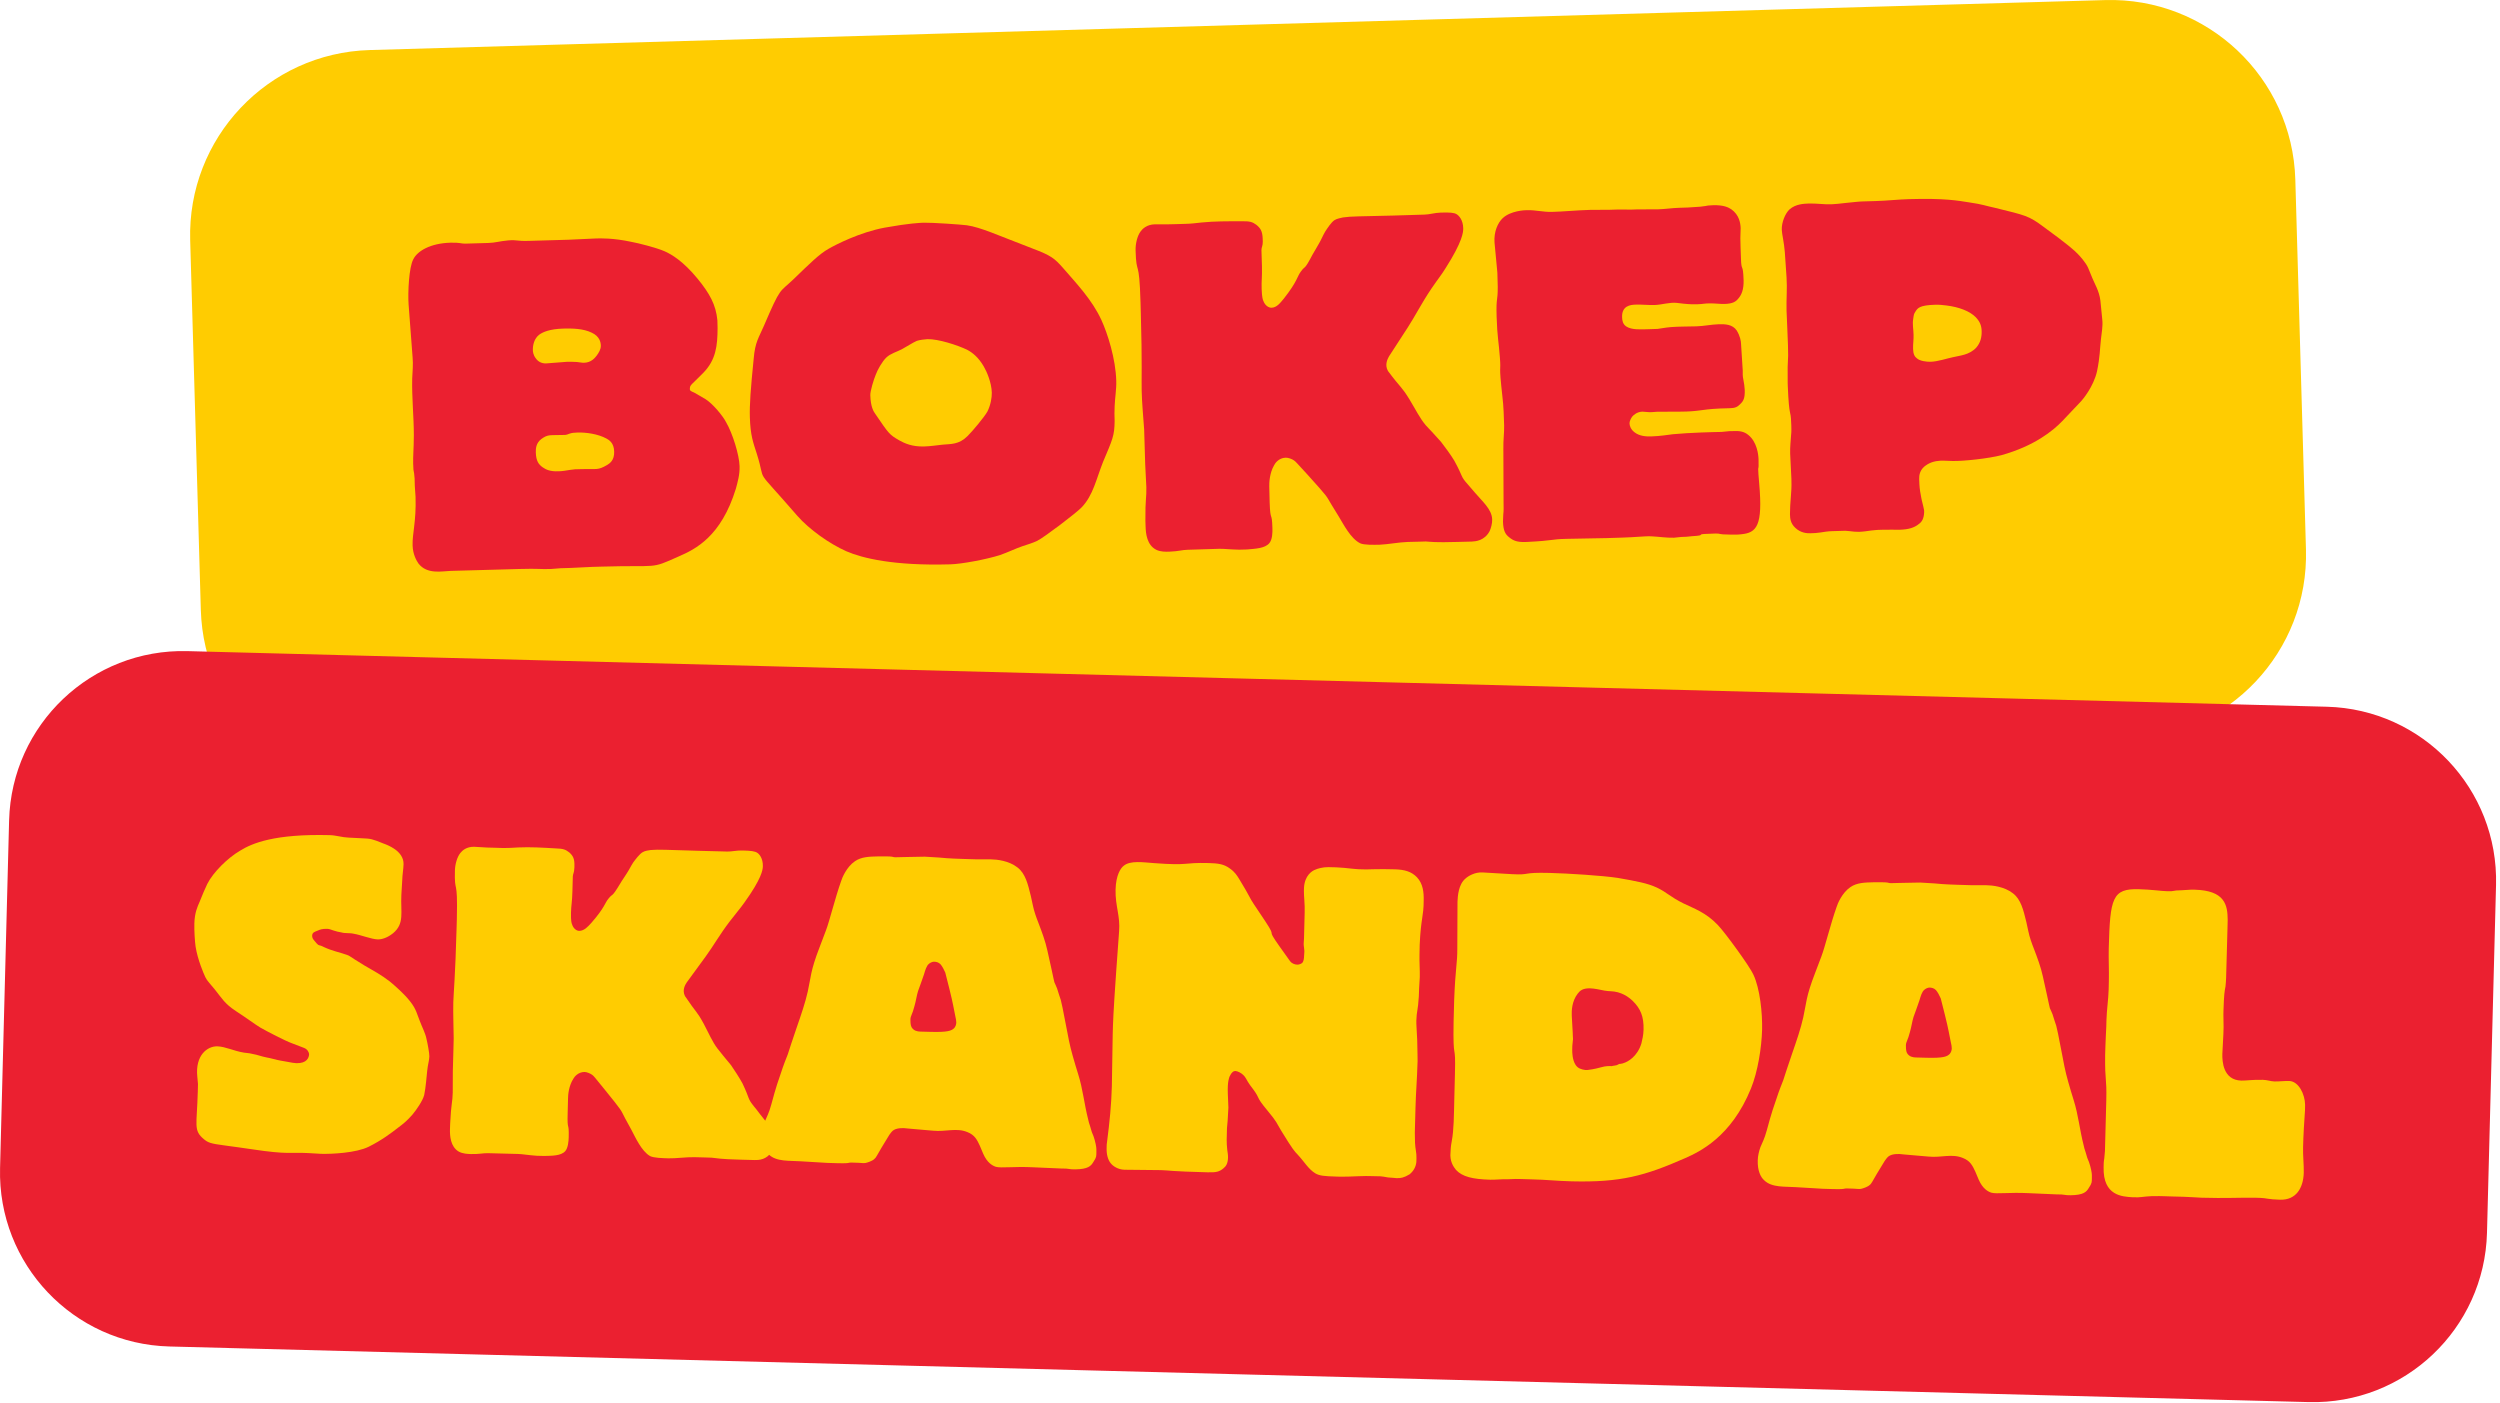<?xml version="1.0" encoding="UTF-8"?> <svg xmlns="http://www.w3.org/2000/svg" width="547" height="307" viewBox="0 0 547 307" fill="none"><path d="M80.899 10.949L460.602 0.017C482.94 -0.624 501.576 16.965 502.216 39.303L504.544 120.204C505.19 142.543 487.602 161.173 465.258 161.819L85.555 172.751C63.216 173.392 44.586 155.803 43.94 133.465L41.612 52.564C40.971 30.225 58.56 11.595 80.899 10.949Z" fill="#FFCC01"></path><path d="M90.277 78.204C90.423 79.704 90.256 81.308 90.193 82.808C90.089 87.016 90.548 91.058 90.548 95.245C90.527 98.454 90.36 99.558 90.402 101.558C90.423 101.662 90.423 101.662 90.423 101.787V101.891C90.464 103.704 90.548 102.412 90.714 104.641C90.714 105.183 90.735 105.725 90.756 106.266C90.777 107.12 90.902 107.87 90.923 108.725C91.089 114.183 90.193 116.704 90.277 119.37C90.339 121.308 91.131 122.683 91.568 123.308C93.464 125.725 96.673 124.975 98.589 124.912L113.673 124.495C117.964 124.37 118.068 124.579 120.548 124.495C121.298 124.475 121.943 124.35 122.693 124.329C123.443 124.308 124.068 124.287 124.818 124.266C126.443 124.225 127.943 124.079 129.548 124.037L131.693 123.975C144.339 123.6 142.11 124.62 148.464 121.766C152.173 120.162 157.777 117.412 161.006 106.933C161.381 105.516 161.881 103.891 161.818 101.975C161.756 99.6 160.318 94.85 158.839 92.329C158.193 91.058 155.985 88.329 154.318 87.308L152.027 85.975C151.714 85.766 151.068 85.662 150.943 85.266C150.943 85.162 150.943 85.037 150.943 84.933C151.027 84.162 151.235 84.266 153.839 81.62C156.673 78.745 156.985 75.641 157.006 71.787C156.985 71.245 156.964 70.6 156.964 70.079C156.631 66.641 155.277 64.225 152.61 60.954C149.506 57.183 146.985 55.662 145.36 54.954C143.506 54.162 139.631 53.183 138.11 52.912C134.131 52.058 131.339 52.141 130.256 52.183L124.381 52.454L115.693 52.704C112.902 52.787 113.235 52.433 111.193 52.6C109.152 52.787 108.423 53.12 106.818 53.162L101.777 53.308C100.923 53.329 100.61 53.037 98.568 53.1C94.173 53.225 91.318 54.912 90.423 56.745C89.485 58.475 89.214 63.87 89.402 66.641L90.277 78.204ZM125.818 102.683C125.485 102.683 125.089 102.808 124.756 102.808C123.902 102.954 123.048 103.1 122.193 103.12C120.36 103.183 119.485 102.766 118.735 102.245C117.86 101.62 117.298 100.891 117.235 98.995C117.214 98.141 117.277 96.954 118.443 96.058C119.818 95.058 120.235 95.245 122.381 95.183L123.673 95.162C123.985 95.141 124.214 95.037 124.527 94.912C125.152 94.683 125.693 94.662 126.339 94.641C128.256 94.579 130.86 94.954 132.693 95.954C133.256 96.266 134.339 96.891 134.381 98.808C134.443 100.725 133.402 101.391 132.86 101.725C130.756 102.975 130.527 102.537 127.423 102.641L125.818 102.683ZM119.464 79.516C118.506 79.537 117.756 79.12 117.298 78.495C116.61 77.662 116.589 76.808 116.589 76.6C116.568 75.516 116.86 74.1 117.985 73.225C118.735 72.683 120.214 71.975 123.318 71.891C125.152 71.85 127.61 71.87 129.464 72.787C131.193 73.579 131.443 74.87 131.464 75.62C131.485 76.475 130.964 77.245 130.568 77.787C130.152 78.35 129.318 79.329 127.818 79.37C127.402 79.391 126.964 79.287 126.214 79.204C125.256 79.141 124.714 79.162 124.068 79.162L119.464 79.516Z" fill="#EB2030"></path><path d="M193.549 49.811C188.091 50.832 182.841 53.54 181.257 54.457C179.257 55.582 177.153 57.686 173.612 61.102C170.487 64.103 170.882 62.582 167.153 71.269C166.049 73.873 165.216 74.748 164.903 78.519C164.237 85.186 163.987 88.54 164.07 91.311C164.195 95.29 164.778 96.769 165.591 99.29C167.841 106.415 164.487 101.353 174.466 112.873C177.028 115.811 181.507 118.998 185.195 120.623C188.653 122.123 195.549 123.832 207.882 123.478C210.445 123.415 215.799 122.394 218.778 121.457C220.466 120.873 222.049 120.082 223.737 119.498C224.82 119.144 226.007 118.79 226.945 118.332C228.528 117.54 235.57 112.186 236.695 110.978C239.195 108.332 239.841 104.873 241.341 101.082C243.445 96.103 243.841 95.353 243.882 92.123C243.841 91.04 243.82 89.978 243.882 88.894C243.945 87.082 244.299 85.144 244.237 83.332C244.112 78.498 242.341 72.978 240.987 70.019C238.924 65.561 235.612 62.123 232.528 58.561C230.737 56.561 230.07 55.936 225.862 54.352C218.257 51.457 214.674 49.748 211.549 49.29C210.257 49.123 204.028 48.686 202.091 48.727C201.237 48.769 198.987 48.832 193.549 49.811ZM191.591 82.04C191.966 80.978 193.007 79.103 193.924 78.228C194.862 77.332 196.257 76.978 197.32 76.415C198.362 75.853 199.737 74.957 200.591 74.582C201.216 74.373 202.403 74.228 202.924 74.207C205.278 74.144 209.507 75.519 211.591 76.519C212.778 77.144 214.091 78.186 215.237 80.165C215.882 81.248 216.945 83.665 217.007 85.915C217.028 86.998 216.757 88.623 216.049 90.04C215.32 91.332 212.737 94.394 211.695 95.415C209.82 97.29 208.091 97.123 206.278 97.29C205.091 97.415 203.403 97.665 202.216 97.686C199.549 97.769 197.903 96.978 196.799 96.373C194.528 95.061 194.507 94.936 191.487 90.519C191.174 90.103 190.487 89.04 190.424 86.478C190.382 85.623 191.174 83.019 191.591 82.04Z" fill="#EB2030"></path><path d="M249.612 68.579C249.924 79.308 249.737 83.371 249.799 85.517C249.862 88.308 250.153 91.204 250.341 93.975C250.382 94.954 250.403 95.808 250.424 96.746C250.466 98.35 250.528 99.954 250.57 101.579L250.82 106.579C250.882 108.933 250.57 109.079 250.612 113.892C250.612 114.329 250.632 114.746 250.653 115.183C250.695 116.788 250.966 119.246 252.945 120.267C253.903 120.767 255.091 120.725 255.841 120.704C257.862 120.642 258.612 120.308 259.903 120.288L266.757 120.079C267.841 120.058 269.007 120.225 271.132 120.267C271.674 120.246 272.32 120.225 272.841 120.225C274.674 120.058 276.82 119.996 277.757 118.808C278.382 118.038 278.445 116.538 278.403 115.558C278.299 111.704 277.945 114.392 277.799 109.892L277.716 106.454C277.695 105.704 277.757 103.558 278.757 101.829C278.966 101.371 279.799 100.183 281.299 100.142C281.82 100.121 282.695 100.413 283.132 100.746C283.445 100.933 283.799 101.371 286.007 103.767C290.882 109.183 290.007 108.246 291.362 110.475L292.924 113.017C293.945 114.683 295.528 117.85 297.612 118.871C298.466 119.267 300.507 119.204 301.882 119.183C303.612 119.121 306.07 118.642 308.007 118.579L310.57 118.517C311.007 118.496 311.216 118.496 311.966 118.475C313.028 118.538 314.007 118.725 318.716 118.579C319.757 118.558 320.945 118.517 322.028 118.496C322.882 118.454 324.799 118.308 325.924 116.225C326.216 115.579 326.528 114.496 326.487 113.642C326.424 111.392 324.237 109.621 322.674 107.746C321.445 106.288 321.799 106.704 321.132 105.954C319.466 104.1 320.237 104.496 318.195 100.788C317.528 99.642 315.966 97.538 315.299 96.683C314.632 95.954 313.987 95.225 313.32 94.496C312.862 93.996 312.424 93.579 311.966 93.058C310.632 91.475 309.737 89.6 308.382 87.371C306.57 84.433 306.591 85.058 303.695 81.183C302.903 79.808 303.612 78.517 303.924 77.954L308.049 71.6C309.674 69.1 311.007 66.392 313.153 63.204C314.799 60.788 315.32 60.267 316.341 58.6C320.007 52.829 320.174 50.788 320.153 49.934C320.112 48.1 319.216 47.163 318.674 46.85C318.132 46.538 317.278 46.454 315.237 46.517C313.841 46.559 312.799 46.934 311.716 46.954L304.862 47.163C297.466 47.371 295.757 47.288 293.82 47.579C293.299 47.704 292.549 47.829 292.028 48.142C291.278 48.6 290.362 50.038 289.945 50.684C289.424 51.559 289.049 52.538 288.528 53.392C288.112 54.163 287.612 54.934 287.195 55.684C285.257 59.392 285.653 57.975 284.632 59.413C283.778 60.517 283.945 61.475 280.924 65.308C280.195 66.183 279.382 67.308 278.216 67.329C277.57 67.35 276.799 66.829 276.445 65.892C276.32 65.663 276.112 65.142 276.049 63.204C275.987 61.392 276.174 60.746 276.112 58.163L276.007 54.746C275.987 54.1 276.32 53.85 276.299 52.788C276.278 52.684 276.278 52.579 276.278 52.475C276.278 52.35 276.278 52.35 276.278 52.246C276.216 50.538 275.778 49.913 274.882 49.184C274.028 48.559 273.466 48.371 271.653 48.413C268.674 48.413 265.778 48.392 262.882 48.684C261.695 48.809 260.653 48.954 259.466 48.975L257.424 49.038C256.903 49.059 256.257 49.079 255.716 49.079C254.757 49.121 253.653 49.038 252.695 49.079C250.882 49.121 249.945 50.1 249.549 50.663C248.82 51.642 248.424 53.392 248.466 54.788C248.632 60.684 249.257 56.038 249.549 66.225L249.612 68.579Z" fill="#EB2030"></path><path d="M327.625 59.673C327.645 60.111 327.708 62.361 327.708 62.777C327.708 66.215 327.333 64.84 327.458 69.236C327.583 73.632 327.958 75.111 328.166 78.111C328.479 81.861 327.854 78.986 328.729 86.798C328.979 88.694 329.062 91.486 329.104 93.09C329.145 94.673 328.895 96.298 328.937 98.236L328.979 110.027C329 110.882 329.02 111.736 328.916 112.59C328.937 113.132 328.833 113.59 328.854 114.111C328.916 116.152 329.375 116.882 330.145 117.507C331.125 118.34 332 118.632 333.729 118.59C333.937 118.59 334.041 118.59 334.25 118.569C340.125 118.277 339.166 117.986 342.708 117.902L351.583 117.736C353.083 117.694 356.729 117.59 358.541 117.444C359.5 117.402 360.583 117.277 361.541 117.361C362.937 117.423 364.562 117.694 366.27 117.652C366.812 117.632 367.333 117.507 367.875 117.486C368.625 117.465 369.375 117.444 370.229 117.319C373.77 117.111 370.645 116.882 373.77 116.798L375.375 116.736C376.645 116.715 375.687 116.944 378.479 116.965C379.333 116.944 380.083 117.027 380.937 116.902C384.375 116.59 385.729 115.048 384.916 105.84L384.75 103.819C384.583 101.236 384.854 103.715 384.77 100.486C384.729 99.423 384.437 96.736 382.562 95.194C381.583 94.361 380.5 94.277 379.437 94.319C379.125 94.319 378.687 94.34 378.375 94.34C377.833 94.361 377.187 94.486 376.645 94.507C376 94.527 375.375 94.548 374.729 94.548L372.145 94.632C370.104 94.694 367.75 94.861 366.041 95.007C364.875 95.152 363.27 95.423 361.354 95.486C360.166 95.527 358.77 95.444 357.666 94.611C356.812 93.986 356.541 93.132 356.541 92.632C356.52 92.194 356.833 91.548 357.145 91.132C357.458 90.777 358.187 90.111 359.354 90.069C359.687 90.069 360.104 90.152 360.437 90.152C361.208 90.257 361.833 90.111 362.583 90.09L367.52 90.069C372.02 90.048 371.687 89.611 376.291 89.382C377.041 89.361 377.687 89.34 378.437 89.319C379.604 89.298 380.145 89.069 380.77 88.402C381.5 87.736 381.791 87.069 381.75 85.361C381.708 84.507 381.604 83.882 381.479 83.236C381.229 82.048 381.333 81.736 381.312 81.09L380.937 75.194C380.916 74.652 380.77 73.59 380 72.319C379.083 70.965 377.479 70.902 376.083 70.944C374.479 70.986 372.77 71.361 371.166 71.402C369.333 71.465 367.416 71.423 365.583 71.569C363.979 71.715 363.77 71.84 362.687 71.965C362.062 71.986 361.52 72.007 360.875 72.027C359.062 72.069 357.041 72.236 355.812 71.423C355.062 70.902 354.937 70.152 354.916 69.402C354.833 66.944 356.645 66.673 357.937 66.652C359.333 66.611 360.625 66.777 362.02 66.736C363.625 66.694 365.312 66.09 366.937 66.277L368.333 66.444C369.937 66.611 370.812 66.59 371.437 66.569C371.562 66.569 371.666 66.569 371.77 66.548C372.312 66.548 372.833 66.423 373.375 66.402C373.583 66.402 373.916 66.382 374.125 66.382C375.187 66.361 376.27 66.527 377.333 66.507C379.166 66.444 379.812 66.007 380.416 65.236C381.041 64.486 381.541 63.382 381.5 61.361C381.375 57.277 381 59.736 380.916 56.423L380.833 54.069C380.812 52.777 380.791 52.465 380.791 52.132C380.77 51.382 380.875 50.632 380.854 49.882C380.812 48.819 380.541 47.007 378.791 45.777C378.125 45.361 377.166 44.84 374.812 44.902C372.562 44.965 374.375 45.152 369.333 45.402C368.687 45.423 368.062 45.444 367.416 45.465C365.916 45.507 364.312 45.757 362.812 45.798C361.312 45.84 359.687 45.777 358.187 45.819C357.77 45.84 357.333 45.861 356.916 45.861C355.937 45.882 355.083 45.819 354.125 45.84C353.479 45.861 352.729 45.882 352.083 45.902C350.687 45.944 349.291 45.882 347.916 45.923C344.937 46.007 342.145 46.298 339.562 46.361C337.75 46.423 335.895 45.923 334.083 45.986C333.645 45.986 330.541 46.09 328.791 47.736C327.729 48.736 326.833 50.694 327 53.048L327.625 59.673Z" fill="#EB2030"></path><path d="M390.895 60.655C391.062 63.092 390.833 65.467 390.895 67.947C390.978 70.509 391.145 72.988 391.208 75.551C391.353 80.051 391.062 77.155 391.145 83.801C391.145 84.009 391.145 84.238 391.166 84.447C391.478 91.842 391.812 89.238 391.916 92.655C391.916 92.759 391.937 92.967 391.937 93.092C391.958 93.717 391.978 94.467 391.895 95.134C391.812 96.53 391.645 97.822 391.687 99.217L391.958 104.78C392.02 107.03 391.916 107.259 391.853 108.53C391.749 109.509 391.624 111.884 391.645 112.53C391.666 113.488 391.791 114.551 392.812 115.488C393.999 116.634 395.395 116.697 396.145 116.676C396.895 116.655 397.541 116.634 398.291 116.509C399.145 116.363 399.999 116.238 400.853 116.217L403.749 116.134C404.083 116.134 404.395 116.217 404.728 116.217C405.353 116.301 406.103 116.384 406.749 116.363C407.603 116.342 408.583 116.197 409.437 116.072C410.291 115.947 411.145 115.926 411.999 115.905C413.27 115.863 414.458 115.926 415.728 115.905C417.562 115.842 418.853 115.488 419.895 114.613C420.52 114.155 420.916 113.488 420.999 112.197C420.999 111.988 420.999 111.884 420.999 111.676C420.708 110.176 420.499 109.655 420.374 108.905L420.124 107.509C419.958 106.551 419.937 105.259 419.916 104.822C419.895 104.072 419.978 102.572 421.77 101.572C422.937 100.884 424.333 100.738 425.499 100.801L427.208 100.863C429.583 100.926 435.124 100.322 437.916 99.592C445.145 97.572 449.228 94.217 451.208 92.155L455.374 87.759C455.583 87.53 458.062 84.676 458.833 81.217C459.499 77.988 459.437 76.384 459.687 74.217C459.833 72.717 460.145 71.405 459.978 69.926L459.562 65.738C459.291 63.613 458.27 62.03 457.812 60.863L456.895 58.634C456.416 57.467 454.874 55.801 454.645 55.592C453.978 54.863 452.458 53.509 447.083 49.592C443.895 47.217 443.249 47.134 436.562 45.488C434.395 45.03 433.874 44.717 430.833 44.28C428.458 43.905 425.541 43.342 417.728 43.572C415.27 43.634 412.916 43.926 410.458 43.988C409.52 44.009 408.562 44.051 407.583 44.072C406.624 44.092 405.437 44.259 403.833 44.405C402.437 44.551 401.583 44.676 400.728 44.697C399.124 44.759 397.52 44.488 395.791 44.53C394.728 44.572 392.916 44.613 391.541 45.822C390.603 46.697 389.791 48.676 389.853 50.28C389.874 51.134 390.374 53.155 390.52 55.197L390.895 60.655ZM425.916 66.842C428.603 67.176 430.999 68.072 432.312 69.426C433.208 70.384 433.541 71.217 433.583 72.384C433.624 73.78 433.333 74.988 432.395 76.072C430.833 77.717 428.791 77.78 427.312 78.155C426.041 78.405 424.02 79.113 422.416 79.155C421.562 79.176 420.041 79.009 419.395 78.384C418.937 78.072 418.603 77.447 418.583 76.363C418.541 75.301 418.728 74.322 418.687 73.259C418.666 72.072 418.416 70.905 418.603 69.822C418.77 68.634 418.77 68.738 419.083 68.197C419.583 67.426 419.916 66.78 423.458 66.676C424.312 66.655 425.062 66.738 425.916 66.842Z" fill="#EB2030"></path><path d="M41.018 142.465L509.081 154.632C530.091 155.178 546.675 172.647 546.133 193.658L544.154 269.731C543.607 290.741 526.133 307.324 505.128 306.777L37.065 294.611C16.055 294.064 -0.534 276.595 0.013 255.585L1.992 179.512C2.539 158.507 20.013 141.918 41.018 142.465Z" fill="#EB2030"></path><path d="M88.004 192.708C88.046 191.208 88.275 190.208 88.296 189.103C88.379 186.187 84.775 184.874 83.9 184.562C81.504 183.583 81.108 183.478 79.192 183.416C78.296 183.395 77.192 183.291 76.275 183.27C74.879 183.228 73.588 182.77 72.171 182.728C60.046 182.416 55.15 184.499 52.504 186.145C49.838 187.708 46.65 190.833 45.358 193.395C44.838 194.499 44.317 195.687 43.65 197.374C43.213 198.395 42.588 199.666 42.525 202.083C42.483 203.583 42.629 205.999 42.796 207.124C43.233 209.937 44.546 212.999 44.942 213.833C45.317 214.624 46.004 215.249 46.983 216.478C48.629 218.52 49.108 219.562 51.588 221.208C54.15 222.874 55.629 224.02 57.025 224.874C58.504 225.708 62.379 227.728 63.879 228.27L66.442 229.249C67.358 229.562 67.629 230.374 67.629 230.666C67.608 231.374 67.171 232.687 64.858 232.624C64.358 232.603 63.754 232.499 63.15 232.374C59.754 231.791 60.858 231.916 59.754 231.687C58.463 231.333 58.65 231.541 56.046 230.77C54.671 230.437 54.463 230.437 53.358 230.312C51.15 229.958 49.358 228.999 47.546 228.937C45.338 228.895 42.692 230.916 43.171 235.562L43.317 237.187L43.275 238.895C43.088 246.228 42.254 247.312 44.629 249.27C45.504 249.999 46.108 250.228 49.004 250.603C51.108 250.853 53.213 251.208 55.108 251.458C63.129 252.666 63.358 252.083 67.379 252.291C68.379 252.312 69.275 252.437 70.275 252.458C72.588 252.52 77.9 252.27 80.65 250.916C83.504 249.499 85.567 247.937 87.192 246.666C88.338 245.812 89.046 245.228 90.192 243.937C91.108 242.853 92.483 240.874 92.817 239.583C93.171 237.874 93.338 235.478 93.463 234.374C93.608 232.853 93.921 232.062 93.942 231.145C93.963 230.458 93.525 228.145 93.338 227.416C93.067 225.999 92.4 224.874 91.838 223.353C91.254 221.958 91.108 220.833 89.733 219.103C88.463 217.458 86.296 215.583 85.317 214.77C83.442 213.312 81.858 212.478 79.671 211.208C76.004 208.978 76.713 209.208 75.817 208.895C74.233 208.353 72.525 207.999 70.942 207.249C70.754 207.124 70.442 207.041 70.254 206.937C69.567 206.708 69.754 207.02 68.671 205.687C68.483 205.478 68.296 205.166 68.296 204.749C68.317 203.958 68.921 203.874 69.546 203.603C70.046 203.395 70.442 203.208 71.629 203.228C72.129 203.249 72.546 203.478 72.942 203.583C73.525 203.791 74.129 203.916 74.733 204.02C75.129 204.145 75.546 204.145 75.942 204.166C76.442 204.187 76.942 204.187 77.442 204.312C78.858 204.541 81.338 205.52 82.65 205.541C83.546 205.562 84.754 205.187 85.983 204.208C88.567 202.083 87.629 199.624 87.817 195.812L88.004 192.708Z" fill="#FFCC01"></path><path d="M99.892 203.36C99.621 213.423 99.246 217.235 99.184 219.256C99.121 221.86 99.246 224.548 99.267 227.173C99.246 228.068 99.225 228.881 99.205 229.777C99.163 231.277 99.121 232.798 99.08 234.298L99.059 239.048C99.017 241.256 98.705 241.339 98.496 245.86C98.475 246.256 98.475 246.673 98.455 247.068C98.413 248.568 98.58 250.881 100.33 251.943C101.246 252.464 102.35 252.485 103.059 252.506C104.955 252.548 105.663 252.277 106.871 252.318L113.309 252.485C114.309 252.506 115.413 252.735 117.434 252.881C117.934 252.881 118.538 252.902 119.038 252.923C120.746 252.881 122.746 252.923 123.684 251.86C124.288 251.152 124.413 249.735 124.434 248.839C124.517 245.214 124.08 247.735 124.205 243.506L124.288 240.298C124.288 239.589 124.434 237.589 125.475 235.985C125.684 235.61 126.517 234.527 127.934 234.548C128.434 234.568 129.225 234.902 129.621 235.214C129.913 235.423 130.205 235.818 132.142 238.193C136.455 243.527 135.663 242.589 136.809 244.756L138.142 247.193C139.017 248.839 140.35 251.86 142.225 252.943C143.038 253.36 144.934 253.402 146.246 253.443C147.85 253.485 150.163 253.152 151.975 253.193L154.392 253.256C154.788 253.256 154.996 253.277 155.684 253.298C156.705 253.402 157.6 253.631 162.017 253.735C163.038 253.777 164.142 253.798 165.142 253.818C165.955 253.839 167.746 253.798 168.892 251.923C169.225 251.318 169.559 250.318 169.58 249.527C169.621 247.402 167.663 245.631 166.309 243.798C165.225 242.36 165.538 242.777 164.955 242.068C163.475 240.214 164.163 240.631 162.455 237.048C161.871 235.943 160.538 233.902 159.955 233.068C159.371 232.339 158.767 231.652 158.184 230.923C157.809 230.402 157.413 229.985 157.017 229.464C155.85 227.943 155.1 226.11 153.955 223.964C152.413 221.131 152.413 221.735 149.871 217.943C149.205 216.61 149.934 215.443 150.267 214.943L154.434 209.235C156.1 206.964 157.475 204.464 159.663 201.61C161.33 199.443 161.83 198.943 162.871 197.485C166.642 192.235 166.892 190.339 166.913 189.548C166.955 187.839 166.163 186.881 165.684 186.589C165.184 186.256 164.371 186.131 162.475 186.089C161.163 186.048 160.163 186.339 159.142 186.318L152.725 186.152C145.788 185.964 144.184 185.818 142.371 185.985C141.871 186.068 141.163 186.131 140.642 186.443C139.934 186.818 138.996 188.11 138.559 188.693C138.038 189.485 137.621 190.381 137.1 191.152C136.684 191.86 136.142 192.548 135.746 193.256C133.725 196.61 134.184 195.318 133.142 196.61C132.309 197.589 132.392 198.485 129.392 201.923C128.663 202.714 127.83 203.693 126.705 203.673C126.1 203.652 125.434 203.131 125.163 202.235C125.059 202.027 124.892 201.506 124.934 199.693C124.975 197.985 125.184 197.402 125.246 194.985L125.33 191.777C125.35 191.173 125.642 190.964 125.663 189.964C125.663 189.86 125.684 189.756 125.684 189.673C125.684 189.568 125.684 189.568 125.684 189.464C125.725 187.86 125.371 187.256 124.58 186.527C123.767 185.902 123.288 185.673 121.58 185.631C118.767 185.464 116.059 185.298 113.35 185.423C112.225 185.485 111.205 185.568 110.1 185.548L108.205 185.485C107.705 185.485 107.1 185.464 106.6 185.443C105.684 185.423 104.684 185.298 103.767 185.277C102.059 185.235 101.142 186.11 100.746 186.61C100.017 187.485 99.58 189.089 99.538 190.402C99.392 195.923 100.184 191.61 99.955 201.152L99.892 203.36Z" fill="#FFCC01"></path><path d="M179.325 207.254C177.284 212.525 177.43 213.858 176.742 216.941C176.18 219.441 175.325 221.92 174.221 225.108C173.034 228.504 173.013 228.795 172.367 230.691C172.055 231.462 171.409 233.087 170.867 234.775C169.555 238.462 169.117 240.462 168.763 241.65C168.221 243.65 167.805 244.254 167.367 245.337C167.055 246.233 166.805 247.233 166.784 248.233C166.721 250.441 167.388 251.879 168.2 252.587C169.867 254.233 172.784 253.92 175.096 254.087L181.013 254.441L183.117 254.504C187.138 254.608 184.43 254.233 187.846 254.42C188.346 254.42 188.846 254.545 189.367 254.462C189.867 254.358 190.888 254.004 191.284 253.608C191.7 253.316 191.909 252.712 192.867 251.129L194.555 248.358C194.659 248.254 194.742 248.045 194.846 247.962C194.95 247.858 194.971 247.754 195.075 247.67C195.7 246.879 196.909 246.816 197.805 246.837C198.388 246.858 198.68 246.962 200.805 247.108L204.2 247.4C206.909 247.67 209.242 246.712 211.638 247.691C213.325 248.337 213.805 249.462 214.388 250.691L215.117 252.42C215.992 254.441 217.18 255.066 217.888 255.295C219.075 255.629 221.805 255.191 226.013 255.4L232.159 255.67C232.555 255.691 232.846 255.691 233.263 255.691C233.659 255.712 234.055 255.816 234.45 255.837C234.763 255.837 234.971 255.858 235.263 255.858C238.075 255.816 238.7 255.129 239.221 254.254C239.95 253.17 239.867 252.962 239.888 252.15C239.888 251.962 239.888 251.65 239.888 251.462C239.909 251.045 239.659 249.733 239.263 248.608C238.992 248.004 238.784 247.483 238.534 246.483C238.325 245.858 238.159 245.358 238.075 244.858C237.242 241.629 236.93 238.275 235.909 235.045L235.346 233.212C234.325 229.775 234.055 228.67 233.513 225.754C232.471 220.295 232.284 219.483 232.096 218.775L231.721 217.65C231.159 215.941 231.367 216.358 230.971 215.525C230.888 215.316 230.784 215.129 230.7 214.92C230.596 214.42 230.513 214.212 230.055 211.983L229.159 207.941C228.721 205.92 227.95 203.879 227.221 201.962C226.742 200.754 226.263 199.42 225.992 198.108L225.555 196.087C224.909 193.441 224.367 191.108 222.596 189.775C220.721 188.316 218.117 188.045 216.805 188.025C215.805 188.004 214.7 188.045 213.7 188.025C212.388 187.983 208.784 187.9 207.159 187.775L205.45 187.629L202.346 187.441C201.534 187.42 200.825 187.504 200.034 187.483C199.346 187.462 198.534 187.545 197.846 187.525C193.596 187.712 197.43 187.316 192.221 187.379C190.2 187.42 188.471 187.462 187.055 188.441C185.221 189.691 184.242 192.087 184.034 192.795C182.721 196.483 181.492 201.566 180.721 203.566L179.325 207.254ZM201.346 225.712C200.742 225.691 199.93 225.566 199.45 224.754C199.18 224.254 199.2 223.358 199.2 223.045C199.221 222.254 199.638 221.941 200.075 220.17C200.43 218.962 200.555 217.858 200.867 216.858C201.221 215.858 201.638 214.775 202.18 213.17C202.409 212.379 202.721 211.275 203.242 210.9C203.346 210.795 203.846 210.4 204.45 210.42C204.846 210.441 205.346 210.545 205.763 210.962C206.138 211.358 206.617 212.295 206.825 212.795C207.075 213.712 208.367 218.858 208.534 219.879L209.055 222.504C209.242 223.316 209.43 224.129 208.805 224.92C208.2 225.566 207.263 225.858 203.763 225.775L201.346 225.712Z" fill="#FFCC01"></path><path d="M244.231 212.459C243.586 221.689 243.523 223.793 243.461 226.293L243.273 237.668C243.169 241.689 242.773 245.584 242.252 249.605C242.148 250.105 242.127 250.709 242.127 251.209C242.086 252.626 242.44 253.834 243.044 254.543C243.523 255.147 244.606 255.897 246.023 255.939L253.961 256.022C255.961 256.084 256.065 256.293 264.211 256.501C266.106 256.564 266.815 256.355 267.648 255.668C268.252 255.189 268.648 254.605 268.69 253.314C268.711 252.709 268.606 252.209 268.523 251.584C268.461 250.876 268.377 250.064 268.398 249.355C268.398 249.272 268.398 249.064 268.419 248.668L268.461 246.855L268.606 245.251C268.752 243.043 268.752 242.522 268.773 242.334L268.648 239.314C268.544 236.605 268.94 235.793 269.044 235.522C269.461 234.605 269.898 234.334 270.294 234.334C270.794 234.355 271.586 234.772 271.981 235.168C272.669 235.793 272.752 236.397 273.523 237.439L274.211 238.355C275.856 240.605 274.669 239.793 277.211 242.855C279.544 245.647 279.252 245.647 280.315 247.376C282.919 251.647 283.315 251.98 283.815 252.501C285.461 254.251 286.231 255.772 287.794 256.73C288.711 257.251 289.606 257.355 292.523 257.439L293.336 257.459C294.544 257.48 295.44 257.418 297.252 257.355C298.648 257.293 299.252 257.314 300.169 257.334L302.065 257.376C302.586 257.397 302.877 257.501 303.69 257.626C304.69 257.668 304.981 257.751 305.481 257.772C305.586 257.772 305.586 257.772 305.69 257.772C306.398 257.793 307.106 257.73 308.419 256.939C309.252 256.251 309.773 255.376 309.898 254.272C309.898 254.064 309.919 253.772 309.919 253.564C309.919 253.459 309.919 253.355 309.919 253.272C309.961 252.251 309.669 251.459 309.606 250.043L309.565 247.939C309.565 247.834 309.565 247.834 309.565 247.73C309.627 245.918 309.669 244.126 309.711 242.314C309.794 239.084 310.065 235.876 310.148 232.668C310.148 232.459 310.148 232.355 310.169 232.168C310.19 231.355 310.127 230.355 310.086 227.564C309.961 224.918 309.877 224.209 309.898 223.314C309.961 221.105 310.252 221.23 310.44 218.001C310.461 217.397 310.481 216.897 310.502 216.293C310.523 215.501 310.627 214.584 310.648 213.793C310.69 212.272 310.544 210.564 310.586 208.855C310.606 208.168 310.627 207.459 310.627 206.751C310.898 200.73 311.502 200.626 311.502 197.001C311.544 195.293 311.377 193.376 310.023 191.939C308.836 190.709 307.336 190.272 305.231 190.209C304.836 190.209 304.523 190.189 304.127 190.189C303.211 190.168 302.523 190.147 300.502 190.189L298.898 190.23C298.69 190.23 298.398 190.23 297.294 190.189C296.794 190.189 296.294 190.084 295.773 190.064C294.669 189.939 293.481 189.814 292.356 189.772L290.648 189.73C289.461 189.709 288.231 190.064 287.815 190.272C287.023 190.543 285.461 191.605 285.315 194.23C285.315 194.418 285.315 194.73 285.294 194.939C285.273 196.043 285.523 197.834 285.461 199.647L285.315 205.376C285.315 205.876 285.19 206.48 285.273 206.98C285.273 207.189 285.377 207.501 285.356 207.689C285.461 208.189 285.336 208.605 285.336 209.105C285.315 209.605 285.294 210.314 284.898 210.709C284.669 210.897 284.169 211.084 283.856 211.064C283.252 211.064 282.586 210.751 282.273 210.314L279.94 207.043C276.752 202.543 279.586 205.73 276.877 201.626L274.356 197.855C273.377 196.418 273.586 196.334 271.086 192.251C270.69 191.626 270.211 190.814 269.148 190.064C267.773 189.022 266.461 188.897 264.44 188.834C258.711 188.689 260.315 189.439 252.586 188.855C250.169 188.689 247.273 188.209 245.836 189.459C245.211 189.939 244.169 191.439 244.086 194.647C244.002 198.272 245.148 200.418 244.856 203.814L244.231 212.459Z" fill="#FFCC01"></path><path d="M318.859 207.455C318.88 210.871 318.443 211.684 318.172 218.809C318.13 220.413 318.088 221.934 318.047 223.538C317.88 232.955 318.547 227.455 318.338 235.08L318.213 239.996C318.109 244.225 318.109 247.225 317.651 249.642C317.547 250.142 317.422 250.85 317.38 252.059C317.151 254.059 318.005 255.288 318.588 255.996C319.963 257.455 322.172 258.017 326.088 258.121C327.297 258.142 328.693 257.975 330.005 258.017C331.422 257.934 332.026 257.955 332.818 257.975L334.943 258.038C338.651 258.121 340.068 258.371 343.859 258.475C354.609 258.746 359.88 257.288 368.734 253.392C371.776 252.038 378.797 248.809 383.109 238.163C384.609 234.496 385.443 229.205 385.547 225.288C385.63 221.663 385.088 216.33 383.651 213.267C382.901 211.538 377.547 204.163 375.88 202.413C373.234 199.621 370.547 198.746 368.38 197.684C365.38 196.205 364.797 195.288 362.526 194.205C360.443 193.246 358.13 192.809 353.922 192.08C350.63 191.58 343.109 191.1 339.088 190.996C332.755 190.83 335.047 191.496 330.838 191.267L324.422 190.892C322.713 190.767 321.172 191.725 320.651 192.225C319.109 193.496 318.943 196.1 318.901 197.309L318.859 207.455ZM343.901 222.205C343.859 221.184 343.901 219.08 345.213 217.392C345.734 216.705 346.359 216.225 347.88 216.246C348.984 216.288 349.88 216.517 351.068 216.746C351.776 216.85 351.984 216.871 352.276 216.871C354.797 216.934 356.38 218.184 357.255 219.017C358.922 220.663 359.693 222.392 359.609 225.309C359.568 226.6 359.338 227.413 359.13 228.33C358.234 231.184 356.193 232.33 355.193 232.621C354.984 232.725 354.672 232.725 354.463 232.788C354.38 232.788 354.38 232.788 354.276 232.788C354.172 232.892 353.859 232.996 353.672 233.08C353.276 233.184 352.963 233.163 352.672 233.267C352.068 233.246 351.359 233.225 350.422 233.496C350.026 233.6 348.818 233.955 347.297 234.121C347.193 234.121 346.984 234.121 346.901 234.121C346.005 233.996 345.213 233.767 344.713 232.955C344.047 231.913 343.984 230.309 344.005 229.621C344.005 229.309 344.026 229.1 344.026 228.809C344.047 228.33 344.151 227.83 344.172 227.33C344.172 226.809 344.088 226.413 344.109 225.913L343.901 222.205Z" fill="#FFCC01"></path><path d="M397.136 212.916C395.094 218.187 395.24 219.52 394.553 222.603C393.99 225.103 393.136 227.582 392.032 230.77C390.844 234.166 390.824 234.457 390.178 236.353C389.865 237.124 389.219 238.749 388.678 240.437C387.365 244.124 386.928 246.124 386.574 247.312C386.032 249.312 385.615 249.916 385.178 250.999C384.865 251.895 384.615 252.895 384.594 253.895C384.532 256.103 385.199 257.541 386.011 258.249C387.678 259.895 390.594 259.582 392.907 259.749L398.824 260.103L400.928 260.166C404.949 260.27 402.24 259.895 405.657 260.082C406.157 260.082 406.657 260.207 407.178 260.124C407.678 260.02 408.699 259.666 409.094 259.27C409.511 258.978 409.719 258.374 410.678 256.791L412.365 254.02C412.469 253.916 412.553 253.707 412.657 253.624C412.761 253.52 412.782 253.416 412.886 253.332C413.511 252.541 414.719 252.478 415.615 252.499C416.199 252.52 416.49 252.624 418.615 252.77L422.011 253.062C424.719 253.332 427.053 252.374 429.449 253.353C431.136 253.999 431.615 255.124 432.199 256.353L432.928 258.082C433.803 260.103 434.99 260.728 435.699 260.957C436.886 261.291 439.615 260.853 443.824 261.062L449.969 261.332C450.365 261.353 450.657 261.353 451.074 261.353C451.469 261.374 451.865 261.478 452.261 261.499C452.574 261.499 452.782 261.52 453.074 261.52C455.886 261.478 456.511 260.791 457.032 259.916C457.761 258.832 457.678 258.624 457.699 257.812C457.699 257.624 457.699 257.312 457.699 257.124C457.719 256.707 457.469 255.395 457.074 254.27C456.803 253.666 456.594 253.145 456.344 252.145C456.136 251.52 455.969 251.02 455.886 250.52C455.053 247.291 454.74 243.937 453.719 240.707L453.157 238.874C452.136 235.437 451.865 234.332 451.324 231.416C450.282 225.957 450.094 225.145 449.907 224.437L449.532 223.312C448.969 221.603 449.178 222.02 448.782 221.187C448.699 220.978 448.594 220.791 448.511 220.582C448.407 220.082 448.324 219.874 447.865 217.645L446.969 213.603C446.532 211.582 445.761 209.541 445.032 207.624C444.553 206.416 444.074 205.082 443.803 203.77L443.365 201.749C442.719 199.103 442.178 196.77 440.407 195.437C438.532 193.978 435.928 193.707 434.615 193.687C433.615 193.666 432.511 193.707 431.511 193.687C430.199 193.645 426.594 193.562 424.969 193.437L423.261 193.291L420.157 193.103C419.344 193.082 418.636 193.166 417.844 193.145C417.157 193.124 416.344 193.207 415.657 193.187C411.407 193.374 415.24 192.978 410.032 193.041C408.011 193.082 406.282 193.124 404.865 194.103C403.032 195.353 402.053 197.749 401.844 198.457C400.532 202.145 399.303 207.228 398.532 209.228L397.136 212.916ZM419.157 231.374C418.553 231.353 417.74 231.228 417.261 230.416C416.99 229.916 417.011 229.02 417.011 228.707C417.032 227.916 417.449 227.603 417.886 225.832C418.24 224.624 418.365 223.52 418.678 222.52C419.032 221.52 419.449 220.437 419.99 218.832C420.219 218.041 420.532 216.937 421.053 216.562C421.157 216.457 421.657 216.062 422.261 216.082C422.657 216.103 423.157 216.207 423.574 216.624C423.949 217.02 424.428 217.957 424.636 218.457C424.886 219.374 426.178 224.52 426.344 225.541L426.865 228.166C427.053 228.978 427.24 229.791 426.615 230.582C426.011 231.228 425.074 231.52 421.574 231.437L419.157 231.374Z" fill="#FFCC01"></path><path d="M460.563 251.851C460.542 252.351 460.438 252.955 460.417 253.455C460.292 254.059 460.271 254.767 460.271 255.372C460.105 261.705 464.438 261.809 466.542 261.955C466.938 261.955 467.334 261.976 467.75 261.976C468.855 261.934 469.959 261.642 472.459 261.705C472.771 261.726 473.063 261.726 473.375 261.726C473.98 261.747 474.688 261.767 475.292 261.788C476.084 261.809 476.896 261.83 477.688 261.851C479 261.872 480.417 262.017 481.709 262.059C487.125 262.205 488.938 262.038 493.355 262.059C493.75 262.08 494.146 262.08 494.563 262.101C495.771 262.122 496.271 262.434 498.875 262.497C502.396 262.601 503.959 259.934 504.063 256.622C504.105 254.705 503.855 252.872 503.917 250.955C503.98 248.247 504.146 245.642 504.334 242.913C504.334 242.517 504.355 242.122 504.355 241.726C504.313 239.413 502.959 236.58 500.855 236.517C499.75 236.497 498.75 236.642 497.646 236.622C496.834 236.601 496.042 236.288 495.146 236.267C492.834 236.205 491.605 236.455 490.396 236.434C486.396 236.33 486.209 232.205 486.25 230.601C486.292 229.101 486.438 227.705 486.48 226.205C486.5 225.705 486.5 225.205 486.521 224.705C486.542 223.788 486.459 222.872 486.48 221.955C486.5 221.663 486.5 221.351 486.5 221.059C486.605 217.642 486.73 216.851 486.938 215.851C487.084 214.455 487.084 213.851 487.167 210.622C487.209 209.122 487.25 207.622 487.292 206.101C487.313 205.101 487.334 204.101 487.375 203.08C487.375 202.497 487.396 201.892 487.417 201.288C487.396 198.059 486.875 194.83 480.146 194.663C479.75 194.642 479.355 194.642 477.334 194.788C475.125 194.809 476 195.059 474.188 194.997C472.896 194.976 470.709 194.622 467.98 194.559C462.167 194.392 461.688 196.497 461.396 207.455C461.334 209.851 461.48 212.267 461.417 214.684C461.417 215.288 461.396 215.892 461.375 216.497C461.313 218.705 460.959 220.913 460.896 223.122C460.875 223.622 460.875 224.122 460.855 224.642C460.813 226.038 460.688 227.455 460.667 228.851C460.646 229.559 460.625 230.163 460.605 230.872C460.542 236.976 460.98 235.559 460.855 240.788L460.563 251.851Z" fill="#FFCC01"></path></svg> 